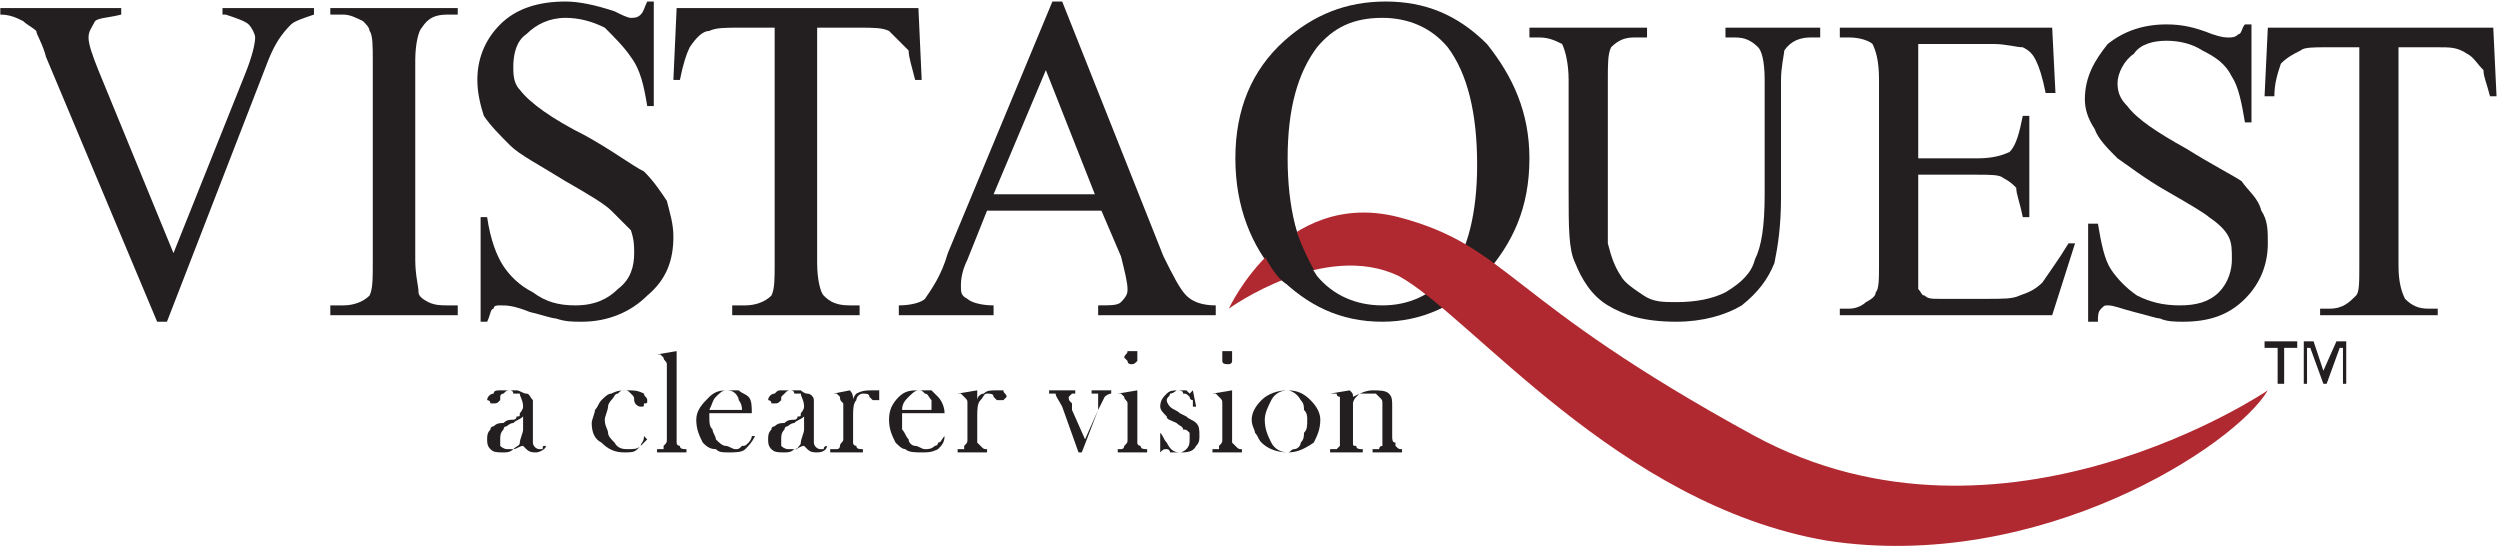 <?xml version="1.0" encoding="UTF-8"?>
<svg xmlns="http://www.w3.org/2000/svg" xmlns:xlink="http://www.w3.org/1999/xlink" width="576pt" height="126pt" viewBox="0 0 576 126" version="1.1">
<g id="surface1">
<path style=" stroke:none;fill-rule:evenodd;fill:rgb(13.699%,12.199%,12.5%);fill-opacity:1;" d="M 125.789 102.73 C 125.789 103.484 124.281 104.234 123.531 104.234 C 122.777 104.234 122.023 104.234 121.273 103.484 L 120.52 102.73 C 119.766 102.73 119.012 103.484 118.262 103.484 C 117.508 104.234 116.754 104.234 116.004 104.234 C 114.496 104.234 113.746 104.234 112.992 103.484 C 112.238 102.73 112.238 101.977 112.238 101.227 C 112.238 100.473 112.238 99.719 112.992 98.969 C 112.992 98.215 113.746 98.215 113.746 98.215 C 114.496 97.461 115.25 97.461 116.004 97.461 C 116.754 96.707 117.508 96.707 118.262 96.707 C 118.262 96.707 119.012 96.707 119.012 95.957 C 119.766 95.957 119.766 95.957 119.766 95.203 C 119.766 95.203 120.52 94.449 120.52 93.695 C 120.52 92.191 119.766 91.438 119.766 90.688 C 119.012 90.688 119.012 90.688 118.262 90.688 C 118.262 89.934 117.508 89.934 117.508 89.934 C 116.754 89.934 116.754 89.934 116.004 90.688 C 116.004 90.688 115.25 90.688 115.25 91.438 C 115.25 92.191 115.25 92.191 115.25 92.191 C 114.496 92.945 114.496 92.945 113.746 92.945 L 112.992 92.945 C 112.992 92.191 112.238 92.191 112.238 92.191 C 112.238 91.438 112.992 90.688 113.746 90.688 C 113.746 89.934 114.496 89.934 115.25 89.934 C 116.004 89.934 116.754 89.934 117.508 89.934 C 117.508 89.934 118.262 89.934 119.012 89.934 C 119.766 89.934 120.52 90.688 121.273 90.688 C 122.023 90.688 122.023 91.438 122.777 92.191 C 122.777 92.945 122.777 92.945 122.777 93.695 C 122.777 99.719 122.777 99.719 122.777 99.719 C 122.777 101.227 122.777 101.977 122.777 101.977 C 122.777 102.73 123.531 103.484 124.281 103.484 L 125.035 103.484 C 125.035 102.73 125.035 102.73 125.789 102.73 Z M 120.52 95.957 C 119.766 96.707 119.012 96.707 118.262 97.461 C 117.508 97.461 116.754 98.215 116.754 98.215 C 116.004 98.215 116.004 98.969 116.004 98.969 C 115.25 99.719 115.25 100.473 115.25 101.227 C 115.25 101.977 115.25 102.73 115.25 102.73 C 116.004 103.484 116.754 103.484 116.754 103.484 C 117.508 103.484 118.262 103.484 118.262 103.484 C 119.012 102.73 119.766 102.73 119.766 101.977 C 119.766 101.227 120.52 99.719 120.52 98.969 L 120.52 95.957 "/>
<path style=" stroke:none;fill-rule:evenodd;fill:rgb(13.699%,12.199%,12.5%);fill-opacity:1;" d="M 148.371 100.473 C 149.125 101.227 149.125 101.227 149.125 101.227 C 148.371 101.977 147.621 102.73 146.867 103.484 C 146.113 104.234 145.359 104.234 143.855 104.234 C 141.598 104.234 140.094 103.484 138.586 101.977 C 137.078 101.227 136.328 99.719 136.328 97.461 C 136.328 96.707 137.078 95.203 137.078 94.449 C 137.832 93.695 137.832 92.945 138.586 92.191 C 139.34 91.438 140.094 90.688 140.844 90.688 C 142.352 89.934 143.102 89.934 144.609 89.934 C 146.113 89.934 146.867 89.934 148.371 90.688 C 148.371 91.438 149.125 91.438 149.125 92.191 C 149.125 92.945 149.125 92.945 148.371 92.945 C 148.371 93.695 148.371 93.695 147.621 93.695 C 146.867 93.695 146.113 92.945 146.113 92.191 C 146.113 91.438 146.113 91.438 145.359 90.688 C 144.609 89.934 144.609 89.934 143.855 89.934 C 143.102 89.934 143.102 89.934 142.352 90.688 C 141.598 90.688 141.598 91.438 140.844 92.191 C 140.844 92.191 140.094 92.945 140.094 93.695 C 140.094 94.449 139.34 95.957 139.34 96.707 C 139.34 98.215 140.094 98.969 140.094 99.719 C 140.094 100.473 140.844 101.227 141.598 101.977 C 142.352 103.484 143.855 103.484 144.609 103.484 C 146.113 103.484 146.867 103.484 147.621 102.73 C 147.621 101.977 148.371 101.977 148.371 100.473 "/>
<path style=" stroke:none;fill-rule:evenodd;fill:rgb(13.699%,12.199%,12.5%);fill-opacity:1;" d="M 151.383 81.652 C 155.898 80.898 155.898 80.898 155.898 80.898 C 155.898 98.969 155.898 98.969 155.898 98.969 C 155.898 100.473 155.898 100.473 155.898 100.473 C 155.898 101.227 155.898 101.977 155.898 101.977 C 155.898 102.73 156.652 102.73 156.652 102.73 C 156.652 103.484 157.406 103.484 158.16 103.484 C 158.16 104.234 158.16 104.234 158.16 104.234 C 151.383 104.234 151.383 104.234 151.383 104.234 C 151.383 103.484 151.383 103.484 151.383 103.484 C 151.383 103.484 152.137 103.484 152.891 103.484 L 152.891 102.73 C 153.641 101.977 153.641 101.977 153.641 101.227 C 153.641 100.473 153.641 99.719 153.641 98.969 C 153.641 86.168 153.641 86.168 153.641 86.168 C 153.641 84.664 153.641 83.91 153.641 83.91 C 153.641 83.156 152.891 83.156 152.891 82.406 C 152.891 82.406 152.891 82.406 152.137 81.652 C 152.137 81.652 152.137 81.652 151.383 81.652 "/>
<path style=" stroke:none;fill-rule:evenodd;fill:rgb(13.699%,12.199%,12.5%);fill-opacity:1;" d="M 163.43 95.203 C 163.43 95.957 163.43 95.957 163.43 95.957 C 163.43 97.461 163.43 98.215 164.18 98.969 C 164.18 99.719 164.934 100.473 164.934 101.227 C 165.688 101.977 166.438 102.73 167.191 102.73 C 167.945 102.73 168.699 103.484 169.449 103.484 C 170.203 103.484 170.203 103.484 170.957 102.73 C 171.711 102.73 171.711 102.73 172.461 101.977 C 172.461 101.977 173.215 101.227 173.215 100.473 C 173.969 100.473 173.969 100.473 173.969 100.473 C 173.215 101.977 172.461 102.73 171.711 103.484 C 170.957 104.234 169.449 104.234 167.945 104.234 C 166.438 104.234 165.688 104.234 164.934 103.484 C 163.43 103.484 162.676 102.73 161.922 101.977 C 161.172 100.473 160.418 98.969 160.418 96.707 C 160.418 94.449 161.922 92.945 163.43 91.438 C 164.934 89.934 166.438 89.934 167.945 89.934 C 168.699 89.934 169.449 89.934 170.203 89.934 C 170.957 90.688 171.711 90.688 172.461 91.438 C 173.215 92.191 173.215 93.695 173.215 95.203 Z M 170.957 94.449 C 170.957 92.945 170.203 92.191 170.203 92.191 C 170.203 91.438 169.449 90.688 169.449 90.688 C 168.699 89.934 167.945 89.934 167.191 89.934 C 166.438 89.934 165.688 90.688 164.934 91.438 C 164.18 92.191 164.18 92.945 163.43 94.449 L 170.957 94.449 "/>
<path style=" stroke:none;fill-rule:evenodd;fill:rgb(13.699%,12.199%,12.5%);fill-opacity:1;" d="M 190.527 102.73 C 190.527 103.484 189.773 104.234 188.27 104.234 C 187.516 104.234 186.766 104.234 186.012 103.484 L 185.258 102.73 C 184.508 102.73 183.754 103.484 183 103.484 C 182.246 104.234 181.496 104.234 180.742 104.234 C 179.234 104.234 178.484 104.234 177.73 103.484 C 176.977 102.73 176.977 101.977 176.977 101.227 C 176.977 100.473 176.977 99.719 177.73 98.969 C 177.73 98.215 178.484 98.215 178.484 98.215 C 179.234 97.461 179.988 97.461 180.742 97.461 C 181.496 96.707 182.246 96.707 183 96.707 C 183 96.707 183.754 96.707 183.754 95.957 C 184.508 95.957 184.508 95.957 184.508 95.203 C 184.508 95.203 185.258 94.449 185.258 93.695 C 185.258 92.191 184.508 91.438 184.508 90.688 C 183.754 90.688 183.754 90.688 183 90.688 C 183 89.934 182.246 89.934 182.246 89.934 C 181.496 89.934 181.496 89.934 180.742 90.688 C 180.742 90.688 180.742 90.688 179.988 91.438 C 179.988 92.191 179.988 92.191 179.988 92.191 C 179.234 92.945 179.234 92.945 178.484 92.945 L 177.73 92.945 C 177.73 92.191 176.977 92.191 176.977 92.191 C 176.977 91.438 177.73 90.688 178.484 90.688 C 179.234 89.934 179.234 89.934 179.988 89.934 C 180.742 89.934 181.496 89.934 182.246 89.934 C 183 89.934 183.754 89.934 184.508 89.934 C 184.508 89.934 185.258 90.688 186.012 90.688 C 186.766 90.688 187.516 91.438 187.516 92.191 C 187.516 92.945 187.516 92.945 187.516 93.695 C 187.516 99.719 187.516 99.719 187.516 99.719 C 187.516 101.227 187.516 101.977 187.516 101.977 C 187.516 102.73 188.27 103.484 189.023 103.484 L 189.773 103.484 C 189.773 102.73 190.527 102.73 190.527 102.73 Z M 185.258 95.957 C 184.508 96.707 183.754 96.707 183 97.461 C 182.246 97.461 181.496 98.215 181.496 98.215 C 180.742 98.215 180.742 98.969 180.742 98.969 C 179.988 99.719 179.988 100.473 179.988 101.227 C 179.988 101.977 179.988 102.73 179.988 102.73 C 180.742 103.484 181.496 103.484 181.496 103.484 C 182.246 103.484 183 103.484 183.754 103.484 C 183.754 102.73 184.508 102.73 184.508 101.977 C 184.508 101.227 185.258 99.719 185.258 98.969 L 185.258 95.957 "/>
<path style=" stroke:none;fill-rule:evenodd;fill:rgb(13.699%,12.199%,12.5%);fill-opacity:1;" d="M 196.551 92.191 C 196.551 91.438 197.305 90.688 197.305 90.688 C 198.809 89.934 199.562 89.934 201.066 89.934 C 201.82 89.934 201.82 89.934 202.574 89.934 C 202.574 90.688 202.574 90.688 202.574 91.438 C 202.574 91.438 202.574 91.438 202.574 92.191 L 201.066 92.191 C 200.312 91.438 200.312 91.438 200.312 91.438 C 200.312 90.688 199.562 90.688 198.809 90.688 C 198.055 90.688 197.305 91.438 197.305 92.191 C 196.551 92.945 196.551 94.449 196.551 95.957 C 196.551 98.969 196.551 98.969 196.551 98.969 C 196.551 100.473 196.551 100.473 196.551 100.473 C 196.551 101.227 196.551 101.977 196.551 101.977 C 196.551 102.73 197.305 102.73 197.305 102.73 C 197.305 103.484 198.055 103.484 198.809 103.484 C 198.809 104.234 198.809 104.234 198.809 104.234 C 191.281 104.234 191.281 104.234 191.281 104.234 C 191.281 103.484 191.281 103.484 191.281 103.484 C 192.035 103.484 192.785 103.484 192.785 103.484 C 193.539 103.484 193.539 102.73 193.539 102.73 C 193.539 101.977 194.293 101.977 194.293 101.227 C 194.293 100.473 194.293 100.473 194.293 98.969 C 194.293 95.203 194.293 95.203 194.293 95.203 C 194.293 93.695 194.293 92.945 194.293 92.945 C 193.539 92.191 193.539 92.191 193.539 91.438 C 193.539 91.438 193.539 91.438 192.785 90.688 L 192.035 90.688 C 195.797 89.934 195.797 89.934 195.797 89.934 C 196.551 90.688 196.551 91.438 196.551 92.191 "/>
<path style=" stroke:none;fill-rule:evenodd;fill:rgb(13.699%,12.199%,12.5%);fill-opacity:1;" d="M 207.844 95.203 C 207.844 95.957 207.844 95.957 207.844 95.957 C 207.844 97.461 207.844 98.215 207.844 98.969 C 208.594 99.719 208.594 100.473 209.348 101.227 C 209.348 101.977 210.102 102.73 210.855 102.73 C 211.605 102.73 212.359 103.484 213.113 103.484 C 213.863 103.484 214.617 103.484 215.371 102.73 C 215.371 102.73 216.121 102.73 216.121 101.977 C 216.875 101.977 216.875 101.227 217.629 100.473 C 217.629 101.977 216.875 102.73 216.121 103.484 C 214.617 104.234 213.863 104.234 212.359 104.234 C 210.855 104.234 209.348 104.234 208.594 103.484 C 207.844 103.484 207.09 102.73 206.336 101.977 C 205.586 100.473 204.832 98.969 204.832 96.707 C 204.832 94.449 205.586 92.945 207.09 91.438 C 208.594 89.934 210.102 89.934 211.605 89.934 C 212.359 89.934 213.863 89.934 214.617 89.934 C 215.371 90.688 215.371 90.688 216.121 91.438 C 216.875 92.191 217.629 93.695 217.629 95.203 Z M 214.617 94.449 C 214.617 92.945 214.617 92.191 214.617 92.191 C 213.863 91.438 213.863 90.688 213.113 90.688 C 212.359 89.934 212.359 89.934 211.605 89.934 C 210.855 89.934 210.102 90.688 209.348 91.438 C 208.594 92.191 207.844 92.945 207.844 94.449 L 214.617 94.449 "/>
<path style=" stroke:none;fill-rule:evenodd;fill:rgb(13.699%,12.199%,12.5%);fill-opacity:1;" d="M 225.156 92.191 C 225.156 91.438 225.91 90.688 226.66 90.688 C 227.414 89.934 228.168 89.934 229.672 89.934 C 230.426 89.934 230.426 89.934 231.18 89.934 C 231.18 90.688 231.93 90.688 231.93 91.438 C 231.93 91.438 231.93 91.438 231.18 92.191 C 231.18 92.191 231.18 92.191 230.426 92.191 L 229.672 92.191 C 228.922 91.438 228.922 91.438 228.922 91.438 C 228.922 90.688 228.168 90.688 227.414 90.688 C 226.66 90.688 226.66 91.438 225.91 92.191 C 225.156 92.945 225.156 94.449 225.156 95.957 C 225.156 98.969 225.156 98.969 225.156 98.969 C 225.156 100.473 225.156 100.473 225.156 100.473 C 225.156 101.227 225.156 101.977 225.156 101.977 C 225.91 102.73 225.91 102.73 225.91 102.73 C 226.66 103.484 226.66 103.484 227.414 103.484 C 227.414 104.234 227.414 104.234 227.414 104.234 C 220.641 104.234 220.641 104.234 220.641 104.234 C 220.641 103.484 220.641 103.484 220.641 103.484 C 220.641 103.484 221.395 103.484 222.145 103.484 L 222.145 102.73 C 222.898 101.977 222.898 101.977 222.898 101.227 C 222.898 100.473 222.898 100.473 222.898 98.969 C 222.898 95.203 222.898 95.203 222.898 95.203 C 222.898 93.695 222.898 92.945 222.898 92.945 C 222.898 92.191 222.898 92.191 222.145 91.438 C 222.145 91.438 222.145 91.438 221.395 90.688 C 221.395 90.688 221.395 90.688 220.641 90.688 C 225.156 89.934 225.156 89.934 225.156 89.934 C 225.156 90.688 225.156 91.438 225.156 92.191 "/>
<path style=" stroke:none;fill-rule:evenodd;fill:rgb(13.699%,12.199%,12.5%);fill-opacity:1;" d="M 241.719 89.934 C 247.738 89.934 247.738 89.934 247.738 89.934 C 247.738 90.688 247.738 90.688 247.738 90.688 L 246.988 90.688 L 246.234 91.438 C 246.234 92.191 246.234 92.191 246.988 92.945 C 246.988 92.945 246.988 93.695 246.988 94.449 C 249.996 101.227 249.996 101.227 249.996 101.227 C 253.012 94.449 253.012 94.449 253.012 94.449 C 253.012 92.945 253.012 92.191 253.012 92.191 C 253.012 91.438 253.012 90.688 253.012 90.688 C 252.258 90.688 252.258 90.688 251.504 90.688 C 251.504 89.934 251.504 89.934 251.504 89.934 C 256.02 89.934 256.02 89.934 256.02 89.934 C 256.02 90.688 256.02 90.688 256.02 90.688 C 256.02 90.688 255.27 90.688 254.516 91.438 C 254.516 91.438 253.762 92.945 253.012 94.449 C 249.246 104.234 249.246 104.234 249.246 104.234 C 248.492 104.234 248.492 104.234 248.492 104.234 C 244.73 93.695 244.73 93.695 244.73 93.695 C 243.977 92.191 243.223 91.438 243.223 90.688 C 242.473 90.688 242.473 90.688 242.473 90.688 L 241.719 90.688 "/>
<path style=" stroke:none;fill-rule:evenodd;fill:rgb(13.699%,12.199%,12.5%);fill-opacity:1;" d="M 257.527 90.688 C 262.043 89.934 262.043 89.934 262.043 89.934 C 262.043 98.969 262.043 98.969 262.043 98.969 C 262.043 100.473 262.043 100.473 262.043 100.473 C 262.043 101.227 262.043 101.977 262.043 101.977 C 262.043 102.73 262.797 102.73 262.797 102.73 C 262.797 103.484 263.551 103.484 264.301 103.484 C 264.301 104.234 264.301 104.234 264.301 104.234 C 257.527 104.234 257.527 104.234 257.527 104.234 C 257.527 103.484 257.527 103.484 257.527 103.484 L 258.277 103.484 C 259.031 103.484 259.031 102.73 259.031 102.73 C 259.785 101.977 259.785 101.977 259.785 101.227 C 259.785 100.473 259.785 100.473 259.785 98.969 C 259.785 95.203 259.785 95.203 259.785 95.203 C 259.785 93.695 259.785 92.945 259.785 92.945 C 259.785 92.191 259.031 92.191 259.031 91.438 C 259.031 91.438 259.031 91.438 258.277 90.688 Z M 260.539 83.91 C 260.539 83.91 259.785 83.91 259.785 83.156 L 259.031 82.406 C 259.031 81.652 259.785 81.652 259.785 80.898 L 260.539 80.898 C 261.289 80.898 261.289 80.898 262.043 80.898 C 262.043 81.652 262.043 81.652 262.043 82.406 L 262.043 83.156 C 261.289 83.91 261.289 83.91 260.539 83.91 "/>
<path style=" stroke:none;fill-rule:evenodd;fill:rgb(13.699%,12.199%,12.5%);fill-opacity:1;" d="M 267.312 104.234 C 267.312 99.719 267.312 99.719 267.312 99.719 C 268.066 100.473 268.066 101.227 268.82 101.977 C 269.57 103.484 270.324 104.234 271.828 104.234 C 272.582 104.234 273.336 103.484 273.336 103.484 C 274.09 102.73 274.09 101.977 274.09 101.227 C 274.09 100.473 274.09 99.719 274.09 99.719 C 273.336 98.969 273.336 98.969 272.582 98.969 C 272.582 98.215 271.828 98.215 271.078 97.461 C 269.57 96.707 268.82 96.707 268.82 95.957 C 268.066 95.203 267.312 94.449 267.312 93.695 C 267.312 92.191 268.066 91.438 268.82 90.688 C 269.57 89.934 270.324 89.934 271.828 89.934 C 271.828 89.934 272.582 89.934 273.336 89.934 C 274.09 90.688 274.09 90.688 274.09 90.688 L 274.84 89.934 C 275.594 93.695 275.594 93.695 275.594 93.695 C 274.84 93.695 274.84 93.695 274.84 93.695 C 274.84 92.945 274.84 92.945 274.84 92.191 C 274.09 92.191 274.09 91.438 274.09 91.438 C 273.336 90.688 273.336 90.688 272.582 90.688 C 272.582 89.934 271.828 89.934 271.078 89.934 C 271.078 89.934 270.324 90.688 269.57 90.688 C 269.57 91.438 268.82 91.438 268.82 92.191 C 268.82 92.945 269.57 93.695 269.57 93.695 C 270.324 94.449 271.078 94.449 271.828 95.203 C 273.336 95.957 273.336 95.957 273.336 95.957 C 274.09 96.707 274.84 96.707 275.594 97.461 C 276.348 98.215 276.348 98.969 276.348 100.473 C 276.348 101.227 276.348 101.977 275.594 102.73 C 274.84 104.234 273.336 104.234 271.828 104.234 C 271.078 104.234 270.324 104.234 269.57 104.234 C 269.57 103.484 268.82 103.484 268.82 103.484 C 268.066 103.484 268.066 103.484 267.312 104.234 "/>
<path style=" stroke:none;fill-rule:evenodd;fill:rgb(13.699%,12.199%,12.5%);fill-opacity:1;" d="M 279.355 90.688 C 283.875 89.934 283.875 89.934 283.875 89.934 C 283.875 98.969 283.875 98.969 283.875 98.969 C 283.875 100.473 283.875 100.473 283.875 100.473 C 283.875 101.227 283.875 101.977 283.875 101.977 C 284.629 102.73 284.629 102.73 284.629 102.73 C 285.379 103.484 285.379 103.484 286.133 103.484 C 286.133 104.234 286.133 104.234 286.133 104.234 C 279.355 104.234 279.355 104.234 279.355 104.234 C 279.355 103.484 279.355 103.484 279.355 103.484 C 279.355 103.484 280.109 103.484 280.863 103.484 L 280.863 102.73 C 281.617 101.977 281.617 101.977 281.617 101.227 C 281.617 100.473 281.617 100.473 281.617 98.969 C 281.617 95.203 281.617 95.203 281.617 95.203 C 281.617 93.695 281.617 92.945 281.617 92.945 C 281.617 92.191 281.617 92.191 280.863 91.438 C 280.863 91.438 280.863 91.438 280.109 90.688 C 280.109 90.688 280.109 90.688 279.355 90.688 Z M 283.121 83.91 C 282.367 83.91 281.617 83.91 281.617 83.156 L 281.617 82.406 C 281.617 81.652 281.617 81.652 281.617 80.898 C 281.617 80.898 282.367 80.898 283.121 80.898 C 283.121 80.898 283.121 80.898 283.875 80.898 C 283.875 81.652 283.875 81.652 283.875 82.406 L 283.875 83.156 C 283.875 83.91 283.121 83.91 283.121 83.91 "/>
<path style=" stroke:none;fill-rule:evenodd;fill:rgb(13.699%,12.199%,12.5%);fill-opacity:1;" d="M 288.391 96.707 C 288.391 95.203 289.145 93.695 290.648 92.191 C 292.152 90.688 294.414 89.934 296.672 89.934 C 298.93 89.934 300.438 90.688 301.941 92.191 C 303.445 93.695 304.199 95.203 304.199 96.707 C 304.199 98.969 303.445 100.473 302.691 101.977 C 300.438 103.484 298.93 104.234 296.672 104.234 C 294.414 104.234 292.152 103.484 290.648 101.977 C 289.895 101.227 289.895 100.473 289.145 99.719 C 289.145 98.969 288.391 98.215 288.391 96.707 Z M 291.402 96.707 C 291.402 98.969 292.152 100.473 292.906 101.977 C 293.66 103.484 295.164 104.234 296.672 104.234 C 297.426 104.234 297.426 103.484 298.176 103.484 C 298.93 103.484 299.684 102.73 299.684 101.977 C 300.438 101.227 300.438 100.473 300.438 99.719 C 301.188 98.969 301.188 98.215 301.188 96.707 C 301.188 95.957 301.188 95.203 300.438 94.449 C 300.438 93.695 300.438 92.945 299.684 92.191 C 298.93 90.688 297.426 89.934 296.672 89.934 C 295.164 89.934 293.66 90.688 292.906 92.191 C 292.152 93.695 291.402 95.203 291.402 96.707 "/>
<path style=" stroke:none;fill-rule:evenodd;fill:rgb(13.699%,12.199%,12.5%);fill-opacity:1;" d="M 306.457 90.688 C 307.211 90.688 307.965 90.688 307.965 90.688 C 307.965 91.438 308.715 91.438 308.715 91.438 C 308.715 92.191 308.715 92.191 308.715 92.945 C 308.715 92.945 308.715 93.695 308.715 95.203 C 308.715 98.969 308.715 98.969 308.715 98.969 C 308.715 100.473 308.715 100.473 308.715 101.227 C 308.715 101.977 308.715 101.977 308.715 102.73 L 307.965 103.484 C 307.965 103.484 307.211 103.484 306.457 103.484 C 306.457 104.234 306.457 104.234 306.457 104.234 C 313.984 104.234 313.984 104.234 313.984 104.234 C 313.984 103.484 313.984 103.484 313.984 103.484 C 313.234 103.484 312.48 103.484 312.48 102.73 C 311.727 102.73 311.727 102.73 311.727 101.977 C 311.727 101.977 311.727 101.227 311.727 100.473 C 311.727 98.969 311.727 98.969 311.727 98.969 C 311.727 95.957 311.727 95.957 311.727 95.957 C 311.727 94.449 311.727 93.695 311.727 92.945 C 311.727 92.945 311.727 92.191 312.48 91.438 L 313.234 90.688 C 313.984 90.688 314.738 90.688 315.492 90.688 C 315.492 90.688 316.242 90.688 316.996 90.688 L 317.75 91.438 C 318.504 92.191 318.504 92.191 318.504 92.945 C 318.504 93.695 318.504 94.449 318.504 95.957 C 318.504 98.969 318.504 98.969 318.504 98.969 C 318.504 99.719 318.504 100.473 318.504 101.227 C 318.504 101.977 318.504 101.977 318.504 102.73 C 317.75 102.73 317.75 103.484 317.75 103.484 C 316.996 103.484 316.996 103.484 316.242 103.484 C 316.242 104.234 316.242 104.234 316.242 104.234 C 323.02 104.234 323.02 104.234 323.02 104.234 C 323.02 103.484 323.02 103.484 323.02 103.484 C 322.266 103.484 322.266 103.484 321.516 102.73 C 321.516 102.73 321.516 102.73 321.516 101.977 C 320.762 101.977 320.762 101.227 320.762 100.473 C 320.762 93.695 320.762 93.695 320.762 93.695 C 320.762 92.191 320.762 91.438 320.008 90.688 C 319.254 89.934 317.75 89.934 316.242 89.934 C 314.738 89.934 313.234 90.688 311.727 91.438 C 311.727 90.688 311.727 90.688 310.973 89.934 "/>
<path style=" stroke:none;fill-rule:evenodd;fill:rgb(13.699%,12.199%,12.5%);fill-opacity:1;" d="M 529.281 80.148 L 526.27 80.148 L 526.27 88.426 L 524.766 88.426 L 524.766 80.148 L 521.754 80.148 L 521.754 78.641 L 529.281 78.641 Z M 540.574 88.426 L 539.82 88.426 L 539.82 80.148 L 539.07 80.148 L 536.059 88.426 L 535.305 88.426 L 532.293 80.148 L 531.539 80.148 L 531.539 88.426 L 530.789 88.426 L 530.789 78.641 L 533.047 78.641 L 535.305 85.418 L 538.316 78.641 L 540.574 78.641 L 540.574 88.426 "/>
<path style=" stroke:none;fill-rule:evenodd;fill:rgb(13.699%,12.199%,12.5%);fill-opacity:1;" d="M 72.34 1.855 C 72.34 3.363 72.34 3.363 72.34 3.363 C 70.082 4.113 67.824 4.867 67.07 5.621 C 64.812 7.879 63.309 10.137 61.801 13.902 C 38.465 74.125 38.465 74.125 38.465 74.125 C 36.207 74.125 36.207 74.125 36.207 74.125 C 10.613 13.148 10.613 13.148 10.613 13.148 C 9.859 10.137 8.355 7.879 8.355 7.125 C 7.602 6.375 6.094 5.621 5.344 4.867 C 3.836 4.113 2.332 3.363 0.074 3.363 C 0.074 1.855 0.074 1.855 0.074 1.855 C 27.926 1.855 27.926 1.855 27.926 1.855 C 27.926 3.363 27.926 3.363 27.926 3.363 C 24.914 4.113 22.656 4.113 21.902 4.867 C 21.152 6.375 20.398 7.125 20.398 8.633 C 20.398 10.137 21.152 12.395 22.656 16.16 C 39.969 58.316 39.969 58.316 39.969 58.316 C 56.531 16.914 56.531 16.914 56.531 16.914 C 58.039 13.148 58.789 10.137 58.789 8.633 C 58.789 7.879 58.039 6.375 57.285 5.621 C 56.531 4.867 54.273 4.113 52.016 3.363 C 52.016 3.363 52.016 3.363 51.262 3.363 C 51.262 1.855 51.262 1.855 51.262 1.855 "/>
<path style=" stroke:none;fill-rule:evenodd;fill:rgb(13.699%,12.199%,12.5%);fill-opacity:1;" d="M 105.465 70.359 C 105.465 72.617 105.465 72.617 105.465 72.617 C 76.105 72.617 76.105 72.617 76.105 72.617 C 76.105 70.359 76.105 70.359 76.105 70.359 C 79.117 70.359 79.117 70.359 79.117 70.359 C 81.375 70.359 83.633 69.605 85.137 68.102 C 85.891 66.598 85.891 64.34 85.891 59.82 C 85.891 13.902 85.891 13.902 85.891 13.902 C 85.891 10.891 85.891 7.879 85.137 7.125 C 85.137 6.375 84.387 5.621 83.633 4.867 C 82.129 4.113 80.621 3.363 79.117 3.363 C 76.105 3.363 76.105 3.363 76.105 3.363 C 76.105 1.855 76.105 1.855 76.105 1.855 C 105.465 1.855 105.465 1.855 105.465 1.855 C 105.465 3.363 105.465 3.363 105.465 3.363 C 103.203 3.363 103.203 3.363 103.203 3.363 C 100.195 3.363 98.688 4.113 97.184 6.375 C 96.43 7.125 95.676 10.137 95.676 13.902 C 95.676 59.82 95.676 59.82 95.676 59.82 C 95.676 63.586 96.43 65.844 96.43 67.348 C 96.43 68.102 97.184 68.855 98.688 69.605 C 100.195 70.359 101.699 70.359 103.203 70.359 "/>
<path style=" stroke:none;fill-rule:evenodd;fill:rgb(13.699%,12.199%,12.5%);fill-opacity:1;" d="M 150.633 0.352 C 150.633 24.441 150.633 24.441 150.633 24.441 C 149.125 24.441 149.125 24.441 149.125 24.441 C 148.371 19.922 147.621 16.16 145.359 13.148 C 143.855 10.891 141.598 8.633 139.34 6.375 C 136.328 4.867 133.316 4.113 130.305 4.113 C 126.539 4.113 123.531 5.621 121.273 7.879 C 119.012 9.387 118.262 12.395 118.262 15.406 C 118.262 16.914 118.262 19.172 119.766 20.676 C 122.023 23.688 127.293 27.453 134.82 31.215 C 141.598 34.98 145.359 37.992 148.371 39.496 C 150.633 41.754 152.137 44.012 153.641 46.273 C 154.395 49.281 155.148 51.539 155.148 54.551 C 155.148 59.82 153.641 64.34 149.125 68.102 C 145.359 71.867 140.094 74.125 134.07 74.125 C 131.812 74.125 130.305 74.125 128.047 73.371 C 127.293 73.371 125.035 72.617 122.023 71.867 C 118.262 70.359 116.754 70.359 115.25 70.359 C 114.496 70.359 113.746 70.359 113.746 71.113 C 112.992 71.113 112.992 72.617 112.238 74.125 C 110.734 74.125 110.734 74.125 110.734 74.125 C 110.734 50.035 110.734 50.035 110.734 50.035 C 112.238 50.035 112.238 50.035 112.238 50.035 C 112.992 55.305 114.496 59.07 116.004 61.328 C 117.508 63.586 119.766 65.844 122.777 67.348 C 125.789 69.605 128.801 70.359 132.562 70.359 C 137.078 70.359 140.094 68.855 142.352 66.598 C 145.359 64.34 146.113 61.328 146.113 58.316 C 146.113 56.809 146.113 55.305 145.359 53.047 C 143.855 51.539 142.352 50.035 140.844 48.531 C 139.34 47.023 135.574 44.766 130.305 41.754 C 124.281 37.992 119.766 35.73 117.508 33.473 C 115.25 31.215 112.992 28.957 111.484 26.699 C 110.734 24.441 109.98 21.43 109.98 18.418 C 109.98 13.902 111.484 9.387 115.25 5.621 C 119.012 1.855 124.281 0.352 130.305 0.352 C 133.316 0.352 137.078 1.105 141.598 2.609 C 143.102 3.363 144.609 4.113 145.359 4.113 C 146.113 4.113 146.867 4.113 147.621 3.363 C 148.371 2.609 148.371 1.855 149.125 0.352 "/>
<path style=" stroke:none;fill-rule:evenodd;fill:rgb(13.699%,12.199%,12.5%);fill-opacity:1;" d="M 211.605 1.855 C 212.359 18.418 212.359 18.418 212.359 18.418 C 210.855 18.418 210.855 18.418 210.855 18.418 C 210.102 15.406 209.348 13.148 209.348 11.645 C 207.844 10.137 206.336 8.633 204.832 7.125 C 203.324 6.375 201.066 6.375 198.055 6.375 C 188.27 6.375 188.27 6.375 188.27 6.375 C 188.27 60.574 188.27 60.574 188.27 60.574 C 188.27 64.34 189.023 67.348 189.773 68.102 C 191.281 69.605 192.785 70.359 195.797 70.359 C 198.055 70.359 198.055 70.359 198.055 70.359 C 198.055 72.617 198.055 72.617 198.055 72.617 C 168.699 72.617 168.699 72.617 168.699 72.617 C 168.699 70.359 168.699 70.359 168.699 70.359 C 171.711 70.359 171.711 70.359 171.711 70.359 C 173.969 70.359 176.227 69.605 177.73 68.102 C 178.484 66.598 178.484 64.34 178.484 60.574 C 178.484 6.375 178.484 6.375 178.484 6.375 C 170.203 6.375 170.203 6.375 170.203 6.375 C 167.191 6.375 164.934 6.375 163.43 7.125 C 161.922 7.125 160.418 8.633 158.91 10.891 C 158.16 12.395 157.406 14.652 156.652 18.418 C 155.148 18.418 155.148 18.418 155.148 18.418 C 155.898 1.855 155.898 1.855 155.898 1.855 "/>
<path style=" stroke:none;fill-rule:evenodd;fill:rgb(13.699%,12.199%,12.5%);fill-opacity:1;" d="M 253.762 48.531 C 227.414 48.531 227.414 48.531 227.414 48.531 C 222.898 59.82 222.898 59.82 222.898 59.82 C 221.395 62.832 221.395 65.09 221.395 65.844 C 221.395 67.348 221.395 68.102 222.898 68.855 C 223.652 69.605 225.91 70.359 228.922 70.359 C 228.922 72.617 228.922 72.617 228.922 72.617 C 207.09 72.617 207.09 72.617 207.09 72.617 C 207.09 70.359 207.09 70.359 207.09 70.359 C 210.102 70.359 212.359 69.605 213.113 68.855 C 214.617 66.598 216.875 63.586 218.383 58.316 C 242.473 0.352 242.473 0.352 242.473 0.352 C 244.73 0.352 244.73 0.352 244.73 0.352 C 268.066 59.07 268.066 59.07 268.066 59.07 C 270.324 63.586 271.828 66.598 273.336 68.102 C 274.84 69.605 277.098 70.359 280.109 70.359 C 280.109 72.617 280.109 72.617 280.109 72.617 C 253.012 72.617 253.012 72.617 253.012 72.617 C 253.012 70.359 253.012 70.359 253.012 70.359 C 256.02 70.359 257.527 70.359 258.277 69.605 C 259.785 68.102 259.785 67.348 259.785 66.598 C 259.785 65.09 259.031 62.078 258.277 59.07 Z M 252.258 44.766 C 240.965 16.16 240.965 16.16 240.965 16.16 C 228.922 44.766 228.922 44.766 228.922 44.766 L 252.258 44.766 "/>
<path style=" stroke:none;fill-rule:evenodd;fill:rgb(13.699%,12.199%,12.5%);fill-opacity:1;" d="M 319.254 0.352 C 328.289 0.352 335.816 3.363 342.59 10.137 C 348.613 17.664 352.379 25.945 352.379 36.484 C 352.379 47.777 348.613 56.059 341.84 63.586 C 335.816 70.359 327.535 74.125 318.504 74.125 C 308.715 74.125 301.188 70.359 294.414 63.586 C 288.391 56.809 284.629 47.777 284.629 36.484 C 284.629 25.191 288.391 16.16 295.918 9.387 C 302.691 3.363 310.223 0.352 319.254 0.352 Z M 318.504 4.113 C 311.727 4.113 307.211 6.375 303.445 10.891 C 298.93 16.914 296.672 25.191 296.672 36.484 C 296.672 47.777 298.93 56.809 303.445 63.586 C 307.211 68.102 312.48 70.359 318.504 70.359 C 324.523 70.359 329.793 68.102 334.309 62.832 C 338.074 57.562 340.332 49.281 340.332 37.992 C 340.332 25.945 338.074 16.914 333.559 10.891 C 329.793 6.375 324.523 4.113 318.504 4.113 "/>
<path style=" stroke:none;fill-rule:evenodd;fill:rgb(13.699%,12.199%,12.5%);fill-opacity:1;" d="M 397.547 8.633 C 397.547 6.375 397.547 6.375 397.547 6.375 C 419.375 6.375 419.375 6.375 419.375 6.375 C 419.375 8.633 419.375 8.633 419.375 8.633 C 417.117 8.633 417.117 8.633 417.117 8.633 C 414.859 8.633 412.602 9.387 411.094 11.645 C 411.094 12.395 410.344 15.406 410.344 18.418 C 410.344 45.52 410.344 45.52 410.344 45.52 C 410.344 52.293 409.59 56.809 408.836 60.574 C 407.332 64.34 405.074 67.348 401.309 70.359 C 397.547 72.617 392.273 74.125 386.254 74.125 C 378.727 74.125 374.211 72.617 370.445 70.359 C 366.68 68.102 364.422 64.34 362.918 60.574 C 361.41 57.562 361.41 52.293 361.41 44.012 C 361.41 18.418 361.41 18.418 361.41 18.418 C 361.41 14.652 360.656 11.645 359.906 10.137 C 358.398 9.387 356.895 8.633 354.637 8.633 C 352.379 8.633 352.379 8.633 352.379 8.633 C 352.379 6.375 352.379 6.375 352.379 6.375 C 379.477 6.375 379.477 6.375 379.477 6.375 C 379.477 8.633 379.477 8.633 379.477 8.633 C 376.469 8.633 376.469 8.633 376.469 8.633 C 374.211 8.633 372.703 9.387 371.199 10.891 C 370.445 12.395 370.445 14.652 370.445 18.418 C 370.445 47.023 370.445 47.023 370.445 47.023 C 370.445 49.281 370.445 52.293 370.445 56.059 C 371.199 59.07 371.949 61.328 373.457 63.586 C 374.211 65.09 376.469 66.598 378.727 68.102 C 380.984 69.605 383.242 69.605 386.254 69.605 C 390.77 69.605 394.535 68.855 397.547 67.348 C 401.309 65.09 403.566 62.832 404.32 59.82 C 405.824 56.809 406.578 52.293 406.578 44.766 C 406.578 18.418 406.578 18.418 406.578 18.418 C 406.578 13.902 405.824 11.645 405.074 10.891 C 403.566 9.387 402.062 8.633 399.805 8.633 "/>
<path style=" stroke:none;fill-rule:evenodd;fill:rgb(13.699%,12.199%,12.5%);fill-opacity:1;" d="M 441.961 10.137 C 441.961 36.484 441.961 36.484 441.961 36.484 C 455.508 36.484 455.508 36.484 455.508 36.484 C 459.273 36.484 461.531 35.73 463.035 34.98 C 464.543 33.473 465.297 30.461 466.047 26.699 C 467.555 26.699 467.555 26.699 467.555 26.699 C 467.555 50.035 467.555 50.035 467.555 50.035 C 466.047 50.035 466.047 50.035 466.047 50.035 C 465.297 46.273 464.543 44.766 464.543 43.262 C 463.789 42.508 463.035 41.754 461.531 41.004 C 460.777 40.25 458.52 40.25 455.508 40.25 C 441.961 40.25 441.961 40.25 441.961 40.25 C 441.961 61.328 441.961 61.328 441.961 61.328 C 441.961 64.34 441.961 66.598 441.961 66.598 C 442.711 67.348 442.711 68.102 443.465 68.102 C 444.219 68.855 444.969 68.855 447.23 68.855 C 457.77 68.855 457.77 68.855 457.77 68.855 C 461.531 68.855 463.789 68.855 465.297 68.102 C 467.555 67.348 469.059 66.598 470.566 65.09 C 472.07 62.832 474.328 59.82 476.59 56.059 C 478.094 56.059 478.094 56.059 478.094 56.059 C 472.824 72.617 472.824 72.617 472.824 72.617 C 423.895 72.617 423.895 72.617 423.895 72.617 C 423.895 71.113 423.895 71.113 423.895 71.113 C 426.152 71.113 426.152 71.113 426.152 71.113 C 427.656 71.113 429.164 70.359 429.914 69.605 C 431.422 68.855 432.172 68.102 432.172 67.348 C 432.926 66.598 432.926 64.34 432.926 60.574 C 432.926 18.418 432.926 18.418 432.926 18.418 C 432.926 13.902 432.172 11.645 431.422 10.137 C 430.668 9.387 428.41 8.633 426.152 8.633 C 423.895 8.633 423.895 8.633 423.895 8.633 C 423.895 6.375 423.895 6.375 423.895 6.375 C 472.824 6.375 472.824 6.375 472.824 6.375 C 473.578 21.43 473.578 21.43 473.578 21.43 C 471.316 21.43 471.316 21.43 471.316 21.43 C 470.566 17.664 469.812 15.406 469.059 13.902 C 468.309 12.395 467.555 11.645 466.047 10.891 C 464.543 10.891 462.285 10.137 459.273 10.137 "/>
<path style=" stroke:none;fill-rule:evenodd;fill:rgb(13.699%,12.199%,12.5%);fill-opacity:1;" d="M 518.742 5.621 C 518.742 28.203 518.742 28.203 518.742 28.203 C 517.238 28.203 517.238 28.203 517.238 28.203 C 516.484 23.688 515.73 19.922 514.227 17.664 C 512.723 14.652 510.465 13.148 507.453 11.645 C 505.191 10.137 502.184 9.387 499.172 9.387 C 496.16 9.387 493.148 10.137 491.645 12.395 C 489.387 13.902 487.879 16.914 487.879 19.172 C 487.879 21.43 488.633 22.934 490.137 24.441 C 492.395 27.453 496.914 30.461 503.688 34.227 C 509.711 37.992 514.227 40.25 516.484 41.754 C 517.992 44.012 520.25 45.52 521.004 48.531 C 522.508 50.789 522.508 53.047 522.508 56.059 C 522.508 60.574 521.004 65.09 517.238 68.855 C 513.473 72.617 508.957 74.125 502.934 74.125 C 501.43 74.125 499.172 74.125 497.664 73.371 C 496.914 73.371 494.652 72.617 491.645 71.867 C 488.633 71.113 487.125 70.359 485.621 70.359 C 484.867 70.359 484.867 70.359 484.117 71.113 C 483.363 71.867 483.363 72.617 483.363 74.125 C 481.105 74.125 481.105 74.125 481.105 74.125 C 481.105 51.539 481.105 51.539 481.105 51.539 C 483.363 51.539 483.363 51.539 483.363 51.539 C 484.117 56.059 484.867 59.82 486.375 62.078 C 487.879 64.34 490.137 66.598 492.395 68.102 C 495.406 69.605 498.418 70.359 502.184 70.359 C 505.945 70.359 508.957 69.605 511.215 67.348 C 513.473 65.09 514.227 62.078 514.227 59.82 C 514.227 57.562 514.227 56.059 513.473 54.551 C 512.723 53.047 511.215 51.539 508.957 50.035 C 508.203 49.281 504.441 47.023 499.172 44.012 C 493.902 41.004 490.137 37.992 487.879 36.484 C 485.621 34.227 483.363 31.969 482.609 29.711 C 481.105 27.453 480.352 25.191 480.352 22.934 C 480.352 17.664 482.609 13.902 485.621 10.137 C 489.387 7.125 493.902 5.621 499.172 5.621 C 502.934 5.621 505.945 6.375 509.711 7.879 C 511.969 8.633 512.723 8.633 513.473 8.633 C 514.227 8.633 514.98 8.633 515.73 7.879 C 516.484 7.879 516.484 6.375 517.238 5.621 "/>
<path style=" stroke:none;fill-rule:evenodd;fill:rgb(13.699%,12.199%,12.5%);fill-opacity:1;" d="M 574.449 6.375 C 575.203 22.184 575.203 22.184 575.203 22.184 C 573.695 22.184 573.695 22.184 573.695 22.184 C 572.945 19.172 572.191 17.664 572.191 16.16 C 570.688 14.652 569.934 13.148 568.43 12.395 C 566.168 10.891 564.664 10.891 561.652 10.891 C 552.617 10.891 552.617 10.891 552.617 10.891 C 552.617 61.328 552.617 61.328 552.617 61.328 C 552.617 65.09 553.371 67.348 554.125 68.855 C 555.629 70.359 557.137 71.113 559.395 71.113 C 561.652 71.113 561.652 71.113 561.652 71.113 C 561.652 72.617 561.652 72.617 561.652 72.617 C 534.551 72.617 534.551 72.617 534.551 72.617 C 534.551 71.113 534.551 71.113 534.551 71.113 C 536.812 71.113 536.812 71.113 536.812 71.113 C 539.82 71.113 541.328 69.605 542.832 68.102 C 543.586 67.348 543.586 65.09 543.586 61.328 C 543.586 10.891 543.586 10.891 543.586 10.891 C 536.059 10.891 536.059 10.891 536.059 10.891 C 533.047 10.891 530.789 10.891 530.035 11.645 C 528.531 12.395 527.023 13.148 525.52 14.652 C 524.766 16.914 524.012 19.172 524.012 22.184 C 521.754 22.184 521.754 22.184 521.754 22.184 C 522.508 6.375 522.508 6.375 522.508 6.375 "/>
<path style=" stroke:none;fill-rule:evenodd;fill:rgb(69.398%,16.1%,18.799%);fill-opacity:1;" d="M 283.121 71.113 C 283.121 71.113 304.953 55.305 322.266 63.586 C 338.828 72.617 372.703 116.281 420.883 124.562 C 469.812 132.09 514.98 102.73 522.508 89.934 C 522.508 89.934 461.531 131.336 404.32 100.473 C 346.355 68.855 347.859 56.809 322.266 50.035 C 295.918 43.262 283.121 71.113 283.121 71.113 "/>
<path style=" stroke:none;fill-rule:evenodd;fill:rgb(13.699%,12.199%,12.5%);fill-opacity:1;" d="M 291.402 59.07 C 291.402 59.07 293.66 63.586 295.918 65.09 C 297.426 66.598 302.691 62.078 302.691 62.078 C 302.691 62.078 299.684 56.809 298.176 51.539 C 297.426 46.273 291.402 59.07 291.402 59.07 "/>
</g>
</svg>
